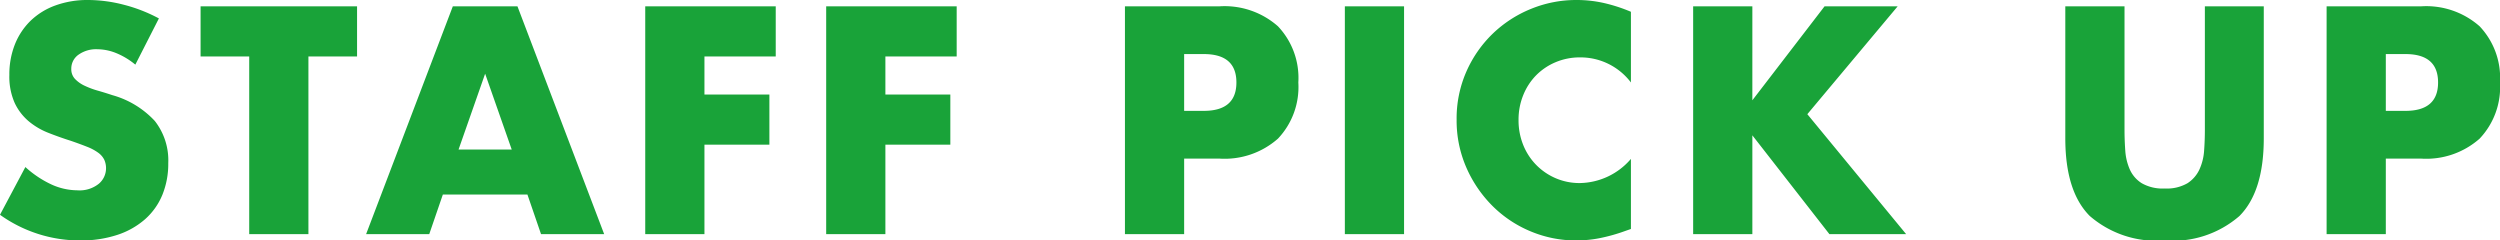 <svg xmlns="http://www.w3.org/2000/svg" width="165.52" height="15.92" viewBox="0 0 165.52 15.92">
  <path id="パス_31730" data-name="パス 31730" d="M-73.6-11.22a4.841,4.841,0,0,0-1.28-.77,3.4,3.4,0,0,0-1.24-.25,2.012,2.012,0,0,0-1.24.36,1.122,1.122,0,0,0-.48.94.935.935,0,0,0,.24.66,2.091,2.091,0,0,0,.63.45,5.392,5.392,0,0,0,.88.33q.49.14.97.3a6.048,6.048,0,0,1,2.81,1.71,4.219,4.219,0,0,1,.89,2.79,5.432,5.432,0,0,1-.39,2.1A4.382,4.382,0,0,1-72.95-.99,5.26,5.26,0,0,1-74.79.05a7.663,7.663,0,0,1-2.47.37,9.084,9.084,0,0,1-5.3-1.7l1.68-3.16a6.815,6.815,0,0,0,1.74,1.16,4.182,4.182,0,0,0,1.7.38,2.029,2.029,0,0,0,1.43-.44,1.339,1.339,0,0,0,.47-1,1.351,1.351,0,0,0-.12-.59,1.278,1.278,0,0,0-.4-.46,3.206,3.206,0,0,0-.73-.39q-.45-.18-1.09-.4-.76-.24-1.49-.53a4.688,4.688,0,0,1-1.3-.77,3.578,3.578,0,0,1-.92-1.21,4.279,4.279,0,0,1-.35-1.85,5.344,5.344,0,0,1,.37-2.03,4.511,4.511,0,0,1,1.04-1.56,4.636,4.636,0,0,1,1.64-1.01,6.2,6.2,0,0,1,2.17-.36,9.5,9.5,0,0,1,2.34.31,10.321,10.321,0,0,1,2.34.91Zm11.46-.54V0h-3.92V-11.76h-3.22v-3.32h10.36v3.32ZM-48.68-5.6l-1.76-5.02L-52.2-5.6Zm1.04,2.98h-5.6L-54.14,0h-4.18l5.74-15.08h4.28L-42.56,0h-4.18Zm16.44-9.14h-4.72v2.52h4.3v3.32h-4.3V0h-3.92V-15.08h8.64Zm11.98,0h-4.72v2.52h4.3v3.32h-4.3V0h-3.92V-15.08h8.64Zm15.06,3.6h1.3q2.16,0,2.16-1.88t-2.16-1.88h-1.3Zm0,8.16H-8.08V-15.08h6.24a5.338,5.338,0,0,1,3.89,1.32A4.965,4.965,0,0,1,3.4-10.04,4.965,4.965,0,0,1,2.05-6.32,5.338,5.338,0,0,1-1.84-5H-4.16ZM10.4-15.08V0H6.48V-15.08Zm15.02,5.04a4.183,4.183,0,0,0-3.36-1.66,4.11,4.11,0,0,0-1.63.32,3.967,3.967,0,0,0-1.29.87,4.006,4.006,0,0,0-.85,1.31,4.3,4.3,0,0,0-.31,1.64,4.354,4.354,0,0,0,.31,1.66,4.038,4.038,0,0,0,.86,1.32,4.031,4.031,0,0,0,1.29.88,3.987,3.987,0,0,0,1.6.32,4.539,4.539,0,0,0,3.38-1.6V-.34l-.4.14a11.573,11.573,0,0,1-1.68.47A8.141,8.141,0,0,1,21.8.42a7.764,7.764,0,0,1-2.99-.59,7.818,7.818,0,0,1-2.52-1.66,8.258,8.258,0,0,1-1.75-2.54,7.746,7.746,0,0,1-.66-3.21,7.71,7.71,0,0,1,.65-3.19,7.94,7.94,0,0,1,1.74-2.5,7.958,7.958,0,0,1,2.53-1.64,7.889,7.889,0,0,1,3.02-.59,8.272,8.272,0,0,1,1.77.19,10.737,10.737,0,0,1,1.83.59Zm8.04,1.18,4.78-6.22h4.84L37.1-7.94,43.64,0H38.56l-5.1-6.54V0H29.54V-15.08h3.92ZM58.1-15.08v8.2q0,.66.05,1.35a3.7,3.7,0,0,0,.3,1.25,2.08,2.08,0,0,0,.79.91,2.787,2.787,0,0,0,1.52.35,2.735,2.735,0,0,0,1.51-.35,2.168,2.168,0,0,0,.79-.91,3.554,3.554,0,0,0,.31-1.25q.05-.69.05-1.35v-8.2h3.9v8.74q0,3.52-1.61,5.14A6.716,6.716,0,0,1,60.76.42,6.752,6.752,0,0,1,55.8-1.2q-1.62-1.62-1.62-5.14v-8.74ZM75.4-8.16h1.3q2.16,0,2.16-1.88T76.7-11.92H75.4ZM75.4,0H71.48V-15.08h6.24a5.338,5.338,0,0,1,3.89,1.32,4.965,4.965,0,0,1,1.35,3.72,4.965,4.965,0,0,1-1.35,3.72A5.338,5.338,0,0,1,77.72-5H75.4Z" transform="translate(82.56 15.5)" fill="#19a339"/>
</svg>
